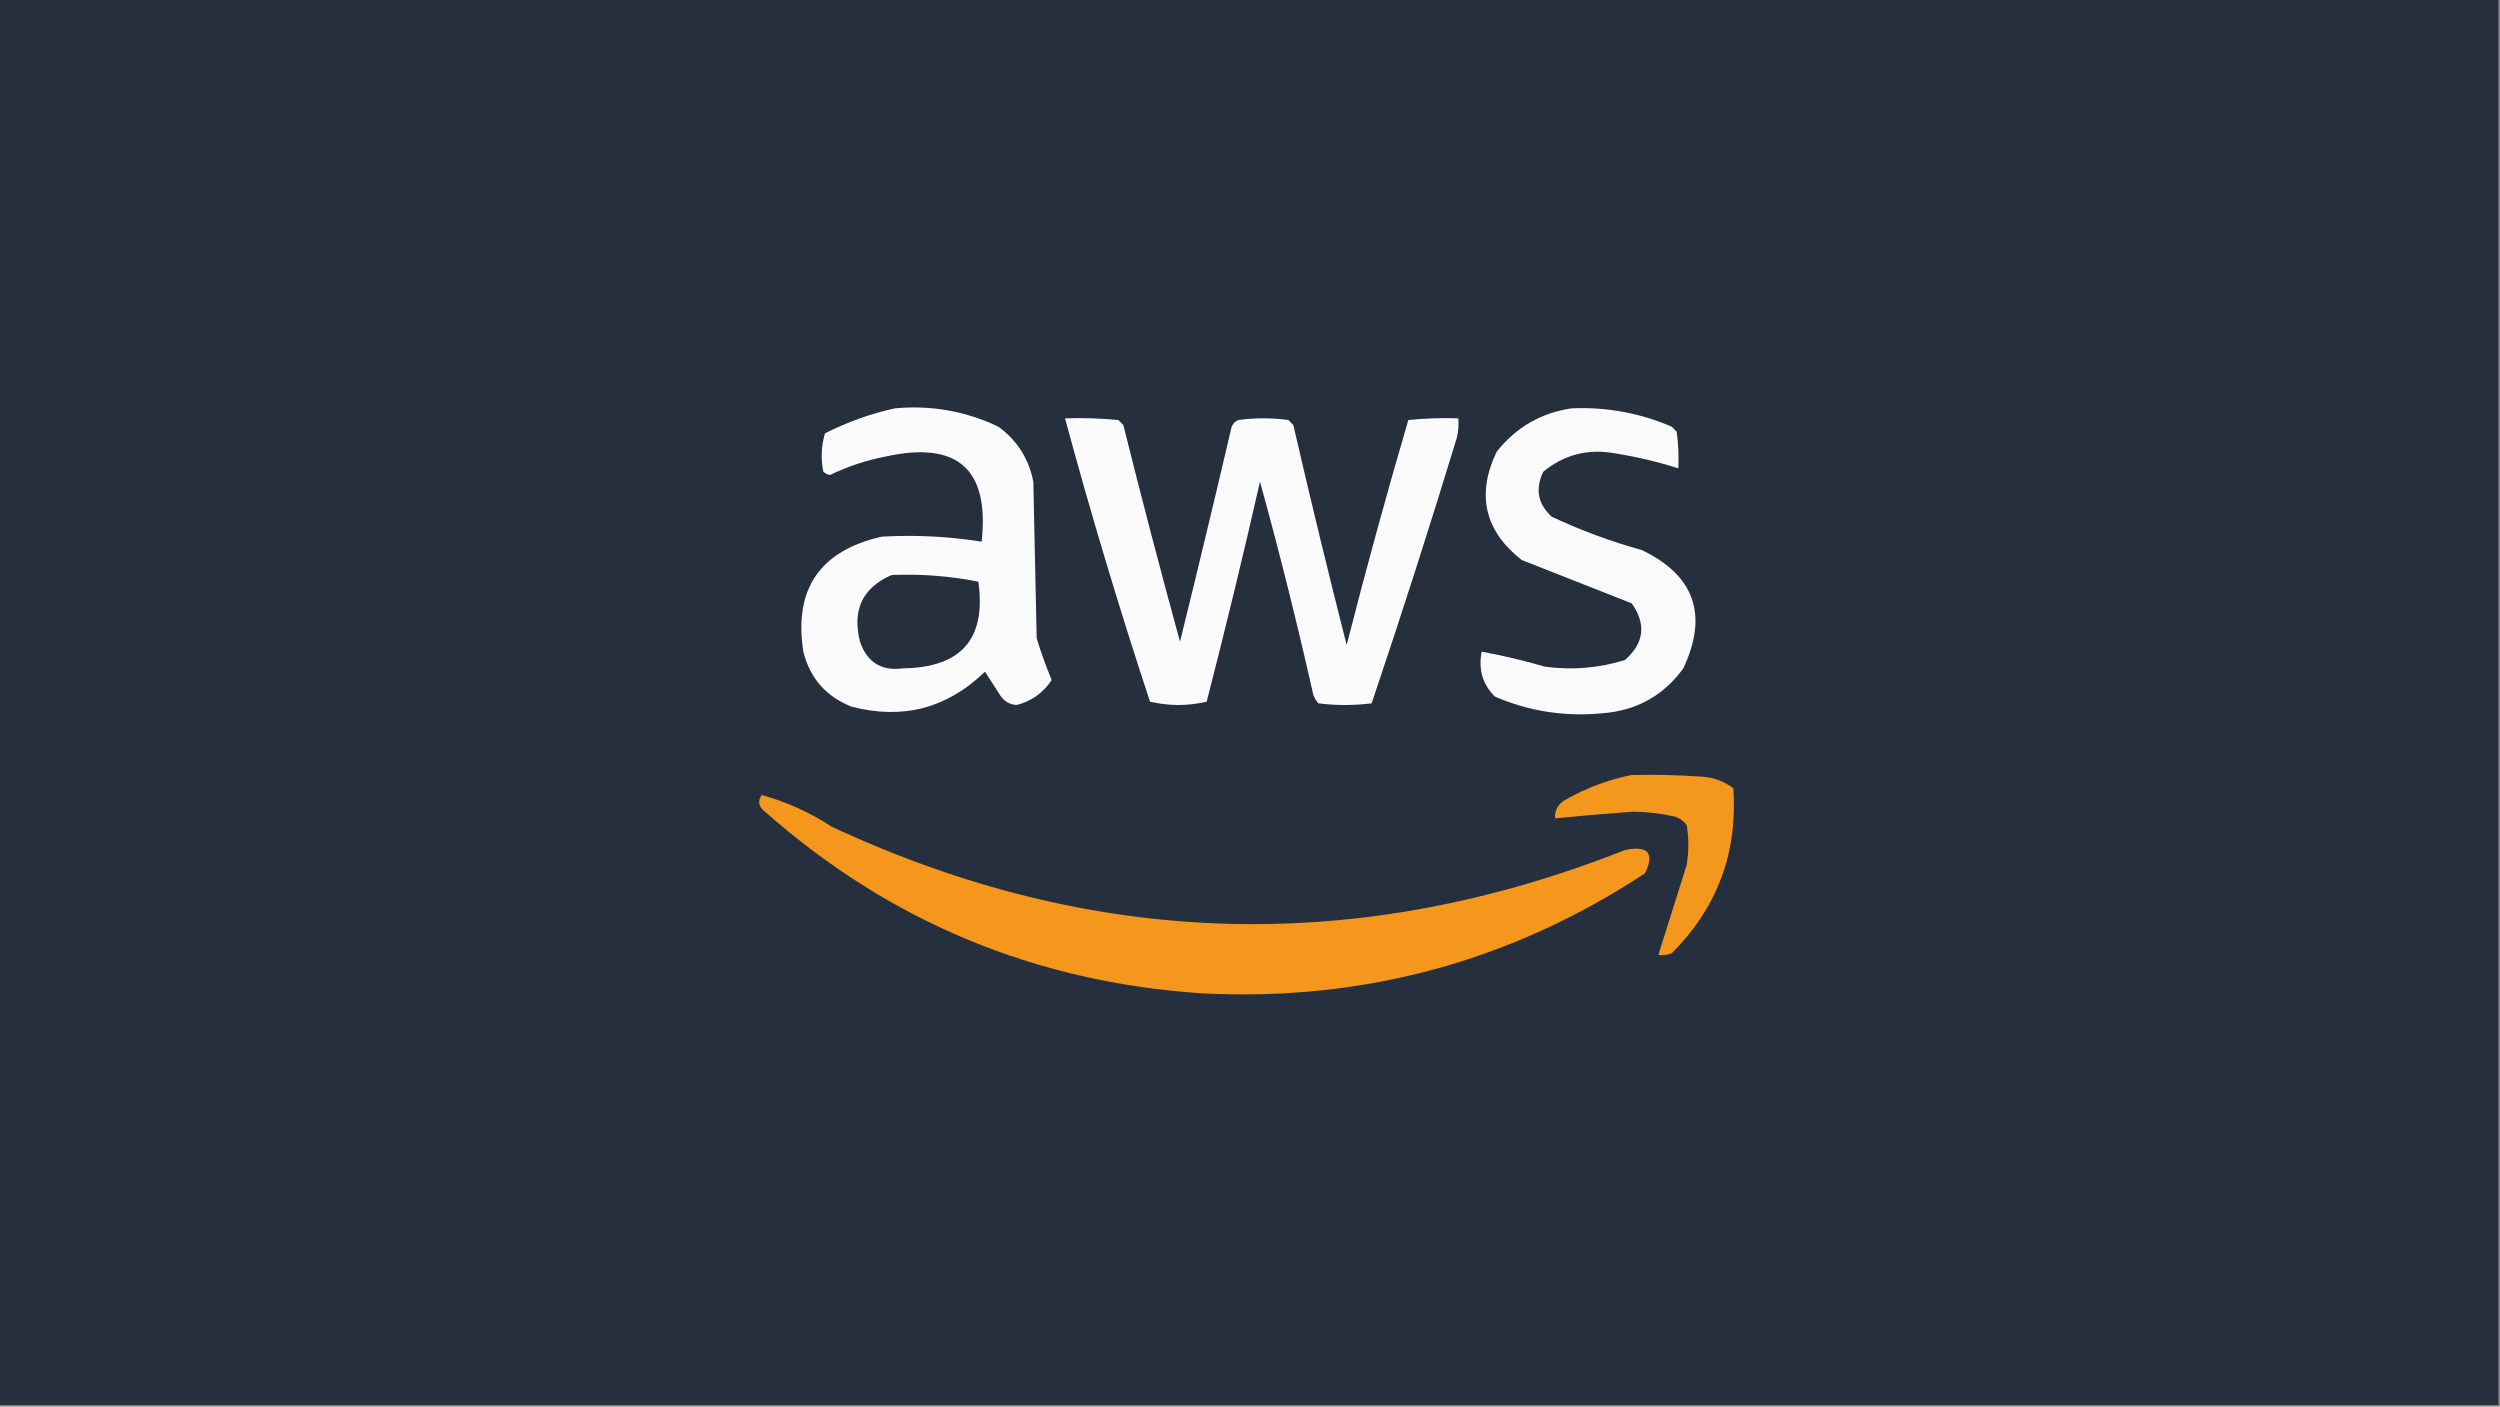 <?xml version="1.0" encoding="UTF-8"?>
<!DOCTYPE svg PUBLIC "-//W3C//DTD SVG 1.1//EN" "http://www.w3.org/Graphics/SVG/1.1/DTD/svg11.dtd">
<svg xmlns="http://www.w3.org/2000/svg" version="1.1" width="750px" height="422px" style="shape-rendering:geometricPrecision; text-rendering:geometricPrecision; image-rendering:optimizeQuality; fill-rule:evenodd; clip-rule:evenodd" xmlns:xlink="http://www.w3.org/1999/xlink">
<rect width="100%" height="100%" fill="#808080" stroke="none"/>
<g><path style="opacity:1" fill="#262f3e" d="M -0.5,-0.5 C 249.5,-0.5 499.5,-0.5 749.5,-0.5C 749.5,140.167 749.5,280.833 749.5,421.5C 499.5,421.5 249.5,421.5 -0.5,421.5C -0.5,280.833 -0.5,140.167 -0.5,-0.5 Z"/></g>
<g><path style="opacity:1" fill="#fbfbfb" d="M 268.5,122.5 C 279.388,121.506 289.721,123.339 299.5,128C 305.133,132.09 308.633,137.59 310,144.5C 310.333,160.167 310.667,175.833 311,191.5C 312.3,195.732 313.8,199.898 315.5,204C 312.997,207.84 309.497,210.34 305,211.5C 302.849,211.357 301.182,210.357 300,208.5C 298.5,206.167 297,203.833 295.5,201.5C 284.178,212.498 270.845,215.998 255.5,212C 247.836,209.002 243.003,203.502 241,195.5C 238.093,176.733 245.927,165.233 264.5,161C 274.552,160.42 284.552,160.92 294.5,162.5C 296.88,140.656 287.213,132.156 265.5,137C 259.763,138.118 254.263,139.952 249,142.5C 248.228,142.355 247.561,142.022 247,141.5C 246.207,137.577 246.374,133.744 247.5,130C 254.295,126.571 261.295,124.071 268.5,122.5 Z"/></g>
<g><path style="opacity:1" fill="#fafafb" d="M 471.5,122.5 C 481.941,122.054 491.941,123.887 501.5,128C 502,128.5 502.5,129 503,129.5C 503.499,133.152 503.665,136.818 503.5,140.5C 497.335,138.543 491.001,137.043 484.5,136C 476.407,134.548 469.241,136.381 463,141.5C 460.496,146.646 461.329,151.146 465.5,155C 474.212,159.095 483.212,162.429 492.5,165C 508.377,172.605 512.543,184.438 505,200.5C 499.01,208.749 490.843,213.249 480.5,214C 469.416,215.05 458.749,213.383 448.5,209C 444.795,205.349 443.461,200.849 444.5,195.5C 450.866,196.673 457.199,198.173 463.5,200C 471.691,201.102 479.691,200.435 487.5,198C 493.263,192.897 493.93,187.23 489.5,181C 478.534,176.676 467.534,172.343 456.5,168C 445.353,159.213 442.853,148.38 449,135.5C 454.884,128.148 462.384,123.815 471.5,122.5 Z"/></g>
<g><path style="opacity:1" fill="#fbfbfb" d="M 319.5,125.5 C 324.844,125.334 330.177,125.501 335.5,126C 336,126.5 336.5,127 337,127.5C 342.413,149.228 348.079,170.895 354,192.5C 359.29,171.053 364.457,149.553 369.5,128C 369.905,127.055 370.572,126.388 371.5,126C 376.5,125.333 381.5,125.333 386.5,126C 387,126.5 387.5,127 388,127.5C 393.079,149.564 398.413,171.564 404,193.5C 409.776,170.847 415.942,148.347 422.5,126C 427.489,125.501 432.489,125.334 437.5,125.5C 437.662,127.527 437.495,129.527 437,131.5C 428.877,158.17 420.377,184.67 411.5,211C 406.167,211.667 400.833,211.667 395.5,211C 394.874,210.25 394.374,209.416 394,208.5C 389.165,186.978 383.832,165.645 378,144.5C 372.986,166.558 367.652,188.558 362,210.5C 356.333,211.833 350.667,211.833 345,210.5C 335.71,182.327 327.21,153.994 319.5,125.5 Z"/></g>
<g><path style="opacity:1" fill="#262f3e" d="M 267.5,172.5 C 276.27,172.135 284.937,172.802 293.5,174.5C 295.926,191.582 288.426,200.249 271,200.5C 264.456,201.396 260.123,198.729 258,192.5C 255.596,182.98 258.762,176.314 267.5,172.5 Z"/></g>
<g><path style="opacity:1" fill="#f3971d" d="M 489.5,232.5 C 496.508,232.334 503.508,232.5 510.5,233C 514.039,233.187 517.205,234.354 520,236.5C 521.33,255.847 515.164,272.347 501.5,286C 500.207,286.49 498.873,286.657 497.5,286.5C 500.314,277.527 503.148,268.527 506,259.5C 506.667,255.5 506.667,251.5 506,247.5C 505.097,246.299 503.931,245.465 502.5,245C 498.389,244.059 494.222,243.559 490,243.5C 482.152,244.068 474.318,244.735 466.5,245.5C 466.393,243.097 467.393,241.264 469.5,240C 475.878,236.379 482.545,233.879 489.5,232.5 Z"/></g>
<g><path style="opacity:1" fill="#f5971c" d="M 228.5,238.5 C 235.939,240.55 242.939,243.717 249.5,248C 327.762,284.494 407.096,286.828 487.5,255C 494.434,253.585 496.434,255.918 493.5,262C 453.208,288.492 408.875,300.492 360.5,298C 310.497,294.653 266.83,276.487 229.5,243.5C 227.576,242.035 227.243,240.368 228.5,238.5 Z"/></g>
</svg>

